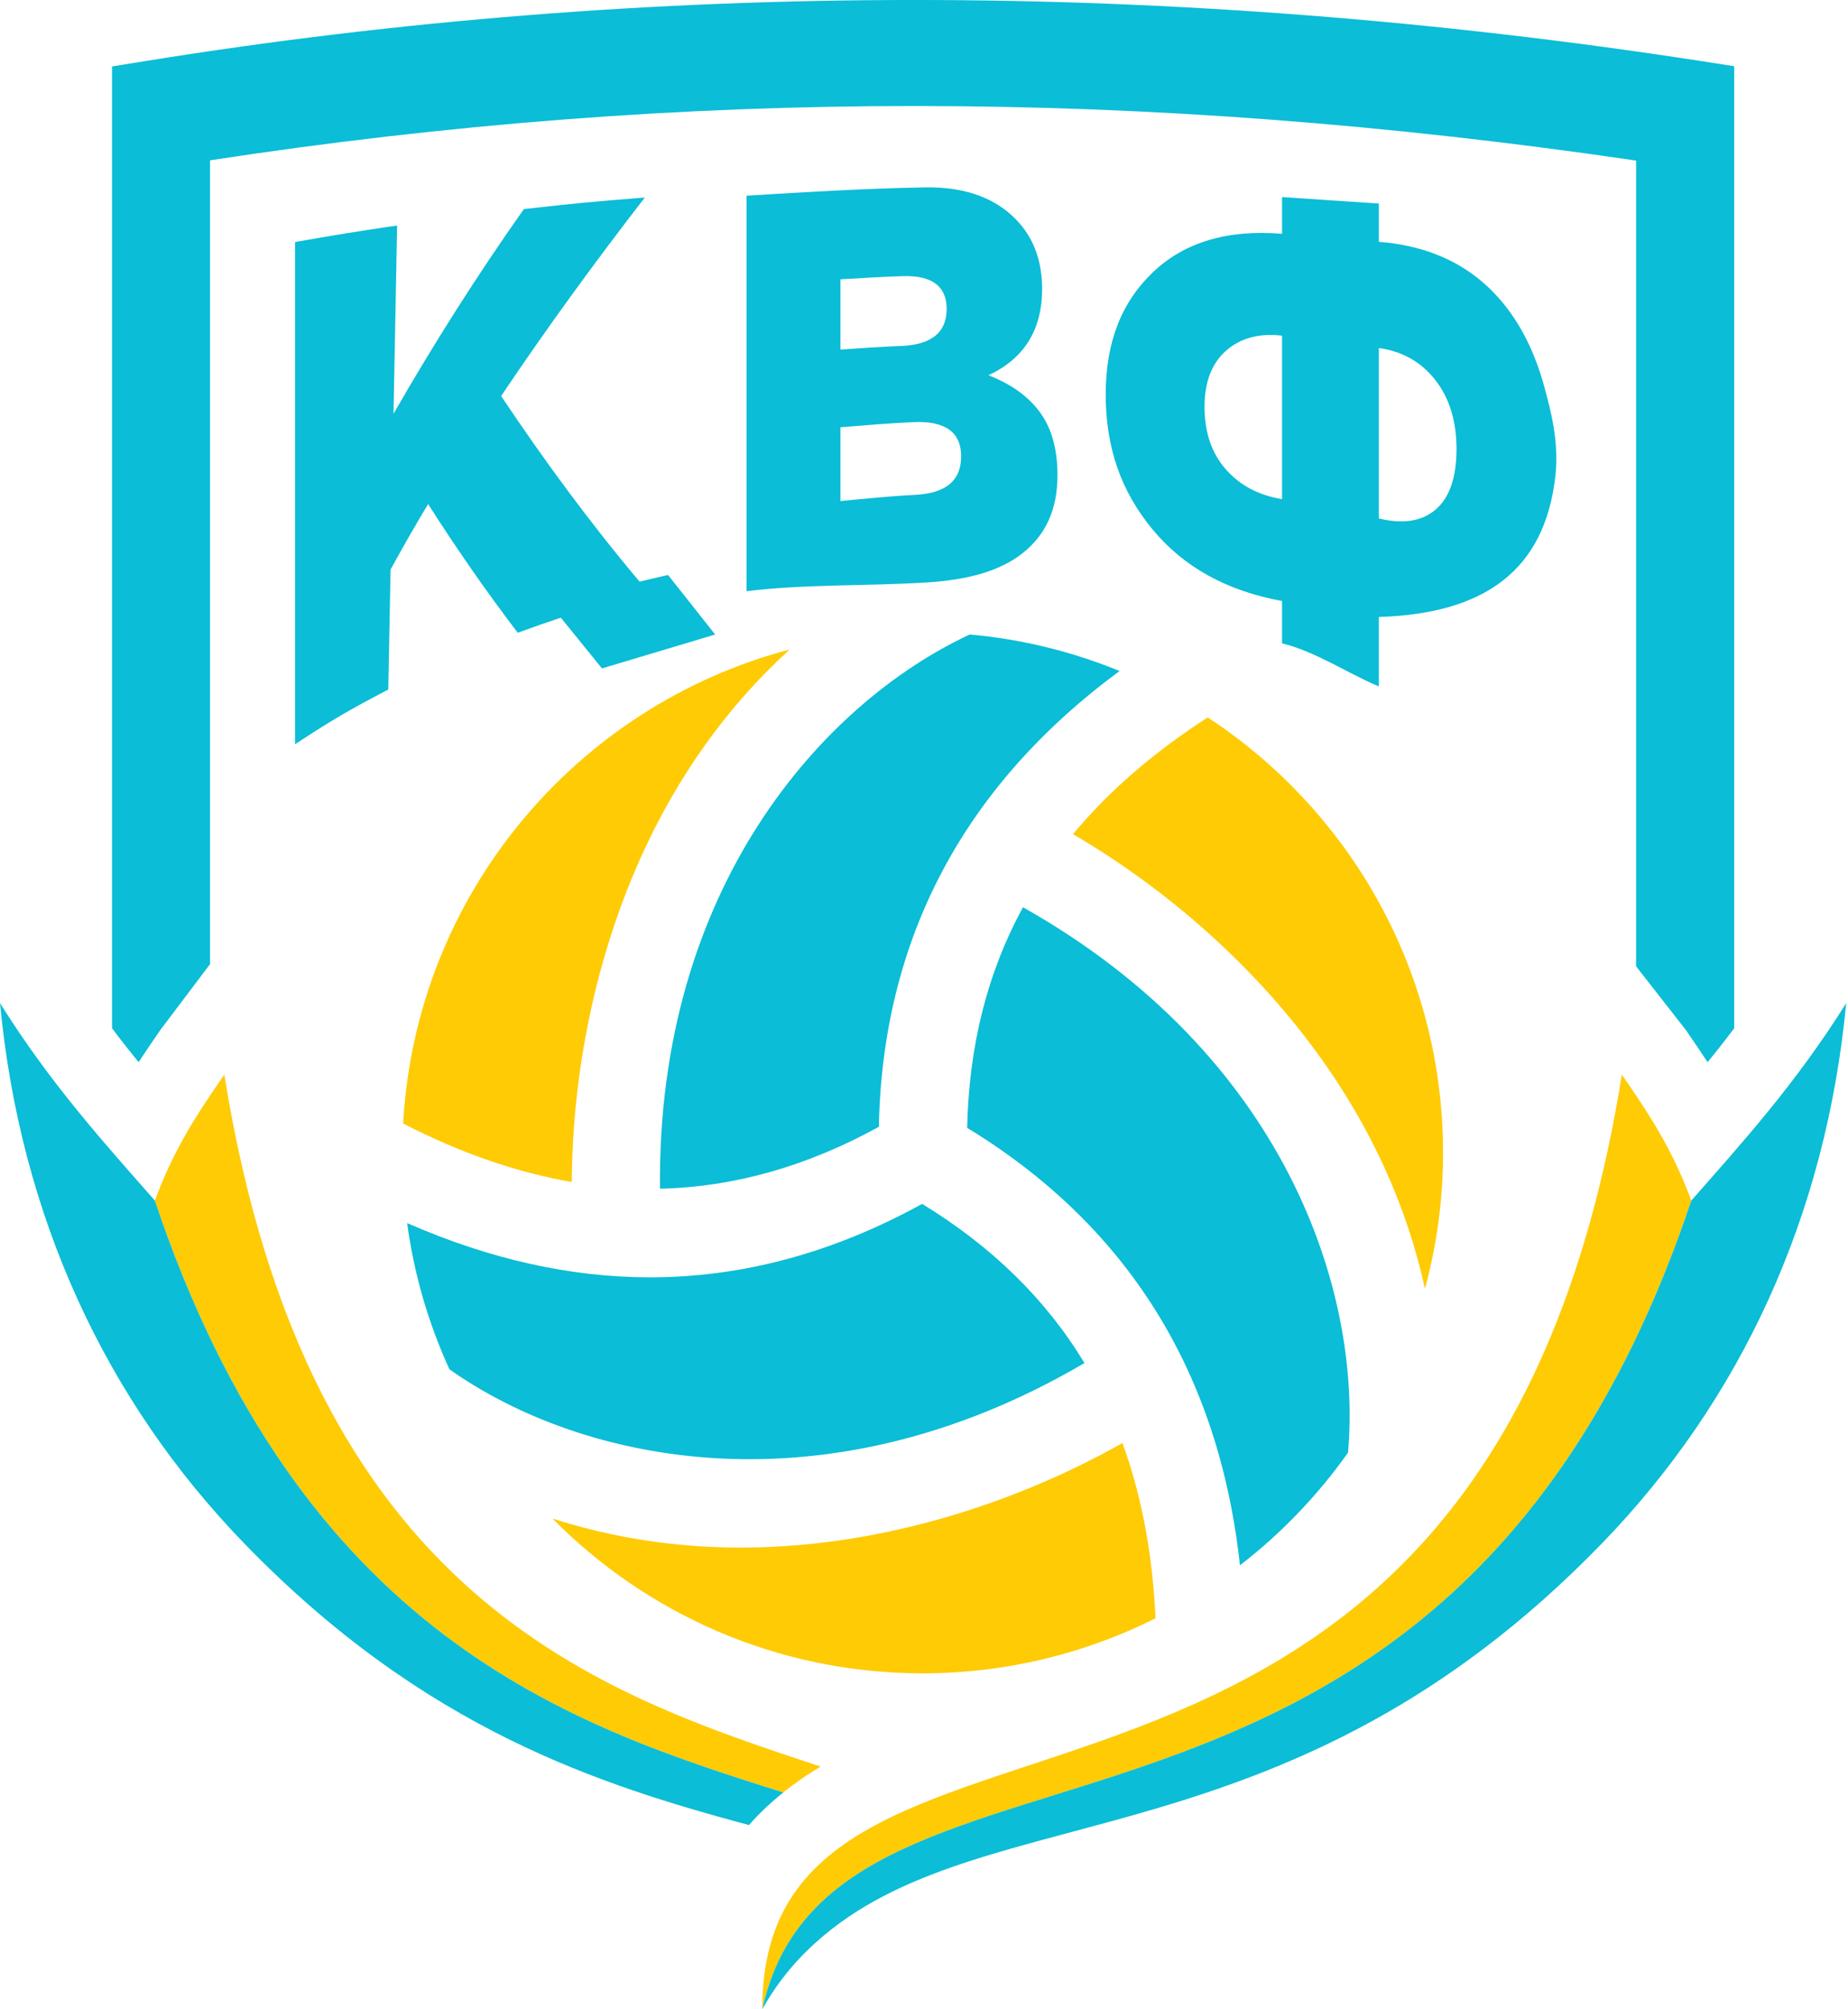 <svg version="1.0" xmlns="http://www.w3.org/2000/svg" viewBox="0 0 48.3 52.5">
	<path d="M 28.044 21.795 C 30.56 23.269 32.803 25.275 34.451 27.548 C 35.84 29.463 36.776 31.533 37.243 33.675 C 37.55 32.542 37.716 31.351 37.716 30.121 C 37.716 25.361 35.269 21.175 31.566 18.745 C 30.15 19.658 28.978 20.674 28.044 21.795" fill="#fecb05" style="stroke-width: 1;"></path>
	<path d="M 16.723 22.459 C 17.688 20.295 19.016 18.447 20.641 16.97 C 15.049 18.443 10.867 23.385 10.537 29.357 C 12.038 30.128 13.504 30.635 14.944 30.884 C 14.963 27.968 15.579 25.023 16.723 22.459" fill="#fecb05" style="stroke-width: 1;"></path>
	<path d="M 21.142 40.346 C 20.541 40.406 19.945 40.436 19.357 40.436 C 17.642 40.436 15.992 40.178 14.438 39.676 C 16.904 42.173 20.328 43.722 24.115 43.722 C 26.303 43.722 28.369 43.202 30.201 42.284 C 30.124 40.6 29.836 39.076 29.337 37.704 C 26.798 39.136 23.935 40.065 21.142 40.346" fill="#fecb05" style="stroke-width: 1;"></path>
	<path d="M 5.863 28.079 C 5.452 28.668 5.114 29.18 4.82 29.7 C 4.527 30.221 4.278 30.75 4.047 31.369 C 7.857 42.736 14.915 45.095 20.473 46.833 C 20.558 46.764 20.643 46.699 20.732 46.634 C 20.961 46.465 21.2 46.306 21.448 46.158 C 15.686 44.249 8.058 41.794 5.863 28.079 Z M 44.204 31.37 C 37.715 50.734 21.791 43.957 19.925 52.498 C 19.887 42.472 38.723 50.996 42.389 28.08 C 42.799 28.668 43.138 29.18 43.431 29.7 C 43.726 30.221 43.974 30.75 44.204 31.37" fill="#fecb05" style="stroke-width: 1;"></path>
	<path d="M 28.344 35.615 C 27.34 33.953 25.929 32.572 24.101 31.456 C 21.789 32.729 19.414 33.375 16.988 33.375 C 14.906 33.375 12.787 32.897 10.641 31.958 C 10.823 33.308 11.203 34.594 11.751 35.787 L 11.754 35.783 C 15.237 38.242 21.585 39.579 28.344 35.615" fill="#0bbdd6" style="stroke-width: 1;"></path>
	<path d="M 29.262 17.533 C 25.182 20.54 23.066 24.537 22.97 29.442 C 21.092 30.475 19.194 31.013 17.25 31.06 C 17.168 23.223 21.482 18.381 25.344 16.579 L 25.347 16.579 C 26.724 16.701 28.037 17.031 29.262 17.533" fill="#0bbdd6" style="stroke-width: 1;"></path>
	<path d="M 35.233 37.952 L 35.233 37.955 C 34.441 39.071 33.49 40.064 32.408 40.899 C 31.86 35.859 29.47 32.023 25.278 29.469 C 25.324 27.326 25.806 25.412 26.737 23.705 C 33.563 27.551 35.603 33.703 35.233 37.952" fill="#0bbdd6" style="stroke-width: 1;"></path>
	<path d="M 4.047 31.369 C 2.748 29.891 1.312 28.312 0 26.209 C 0.529 31.785 2.759 36.588 6.385 40.329 C 11.107 45.204 15.695 46.638 19.574 47.687 C 19.842 47.382 20.142 47.097 20.474 46.834 C 14.915 45.095 7.857 42.736 4.047 31.369 Z M 48.253 26.209 C 47.723 31.786 45.493 36.587 41.867 40.329 C 33.694 48.764 25.931 46.896 21.539 50.566 C 20.892 51.106 20.344 51.741 19.925 52.498 C 21.791 43.957 37.715 50.734 44.204 31.37 C 45.504 29.891 46.94 28.311 48.253 26.209" fill="#0bbdd6" style="stroke-width: 1;"></path>
	<path d="M 44.411 1.588 C 30.642 -0.53 16.99 -0.53 3.834 1.59 L 2.928 1.736 L 2.928 26.867 C 3.157 27.173 3.39 27.468 3.623 27.753 C 3.789 27.499 3.974 27.225 4.19 26.913 L 5.49 25.191 L 5.49 4.189 C 17.852 2.295 29.843 2.296 42.762 4.196 L 42.762 25.249 L 44.062 26.913 C 44.278 27.225 44.464 27.499 44.63 27.753 C 44.864 27.468 45.096 27.173 45.326 26.867 L 45.326 1.73 L 44.411 1.588 Z" fill="#0bbdd6" style="stroke-width: 1;"></path>
	<path d="M 19.512 15.446 C 19.512 14.564 19.512 13.955 19.512 13.071 C 19.512 12.188 19.512 11.304 19.512 10.419 C 19.512 9.536 19.512 8.653 19.512 7.768 C 19.512 6.883 19.512 6 19.512 5.114 C 21.064 5.016 22.618 4.925 24.174 4.896 C 25.282 4.876 26.105 5.209 26.652 5.841 C 27.042 6.292 27.237 6.862 27.237 7.55 C 27.237 8.618 26.768 9.369 25.835 9.805 C 26.423 10.032 26.872 10.354 27.178 10.769 C 27.487 11.189 27.639 11.741 27.639 12.418 C 27.639 13.305 27.335 13.972 26.732 14.45 C 26.124 14.931 25.282 15.154 24.199 15.22 C 22.633 15.317 21.072 15.259 19.512 15.446 Z M 13.098 10.348 C 14.287 8.575 15.547 6.85 16.853 5.161 C 15.588 5.26 14.956 5.32 13.692 5.463 C 12.473 7.19 11.337 8.979 10.285 10.812 C 10.316 9.171 10.347 7.533 10.379 5.892 C 9.313 6.05 8.779 6.137 7.712 6.324 L 7.712 19.447 C 8.645 18.831 9.133 18.545 10.148 18.017 C 10.172 16.764 10.185 16.136 10.208 14.882 C 10.595 14.177 10.792 13.836 11.189 13.17 C 11.92 14.318 12.706 15.45 13.532 16.533 C 13.958 16.378 14.319 16.251 14.658 16.139 L 15.733 17.465 L 18.692 16.579 L 17.46 15.023 L 16.715 15.197 C 15.416 13.654 14.219 12.025 13.098 10.348 Z M 21.966 13.092 C 22.616 13.03 23.263 12.963 23.912 12.931 C 24.715 12.891 25.121 12.565 25.121 11.919 C 25.121 11.301 24.709 10.993 23.886 11.029 C 23.243 11.057 22.605 11.113 21.966 11.164 C 21.966 11.808 21.966 12.45 21.966 13.092 Z M 21.966 9.134 C 22.493 9.097 23.019 9.061 23.548 9.04 C 24.345 9.007 24.742 8.69 24.742 8.071 C 24.742 7.483 24.362 7.192 23.601 7.215 C 23.055 7.231 22.51 7.268 21.966 7.298 C 21.966 7.91 21.966 8.522 21.966 9.134 Z M 33.508 16.811 C 33.508 16.41 33.508 16.107 33.508 15.704 C 32.072 15.44 30.945 14.825 30.125 13.835 C 29.717 13.342 29.405 12.803 29.203 12.22 C 29.001 11.636 28.899 10.999 28.899 10.308 C 28.899 9.632 29 9.03 29.205 8.499 C 29.41 7.967 29.722 7.506 30.131 7.115 C 30.956 6.33 32.081 5.991 33.508 6.109 C 33.508 5.789 33.508 5.47 33.508 5.148 C 34.351 5.206 35.195 5.264 36.038 5.318 C 36.038 5.652 36.038 5.987 36.038 6.318 C 37.47 6.432 38.604 7.002 39.419 8.092 C 39.839 8.654 40.137 9.308 40.341 10.029 C 40.548 10.764 40.746 11.571 40.654 12.418 C 40.382 14.913 38.789 16.035 36.038 16.121 C 36.038 16.54 36.038 17.518 36.038 17.936 C 35.27 17.616 34.351 17.008 33.508 16.811 Z M 33.508 13.043 C 33.508 12.332 33.508 11.621 33.508 10.908 C 33.508 10.196 33.508 9.484 33.508 8.77 C 32.903 8.7 32.415 8.836 32.042 9.166 C 31.669 9.498 31.482 9.983 31.482 10.63 C 31.482 11.297 31.668 11.84 32.034 12.258 C 32.404 12.682 32.895 12.94 33.508 13.043 Z M 36.038 13.546 C 36.656 13.698 37.151 13.626 37.516 13.32 C 37.884 13.01 38.068 12.477 38.068 11.729 C 38.068 11.005 37.882 10.397 37.508 9.922 C 37.138 9.453 36.649 9.18 36.038 9.093 C 36.038 9.835 36.038 10.581 36.038 11.322 C 36.038 12.062 36.038 12.804 36.038 13.546" fill="#0bbdd6" style="stroke-width: 1;"></path>
</svg>